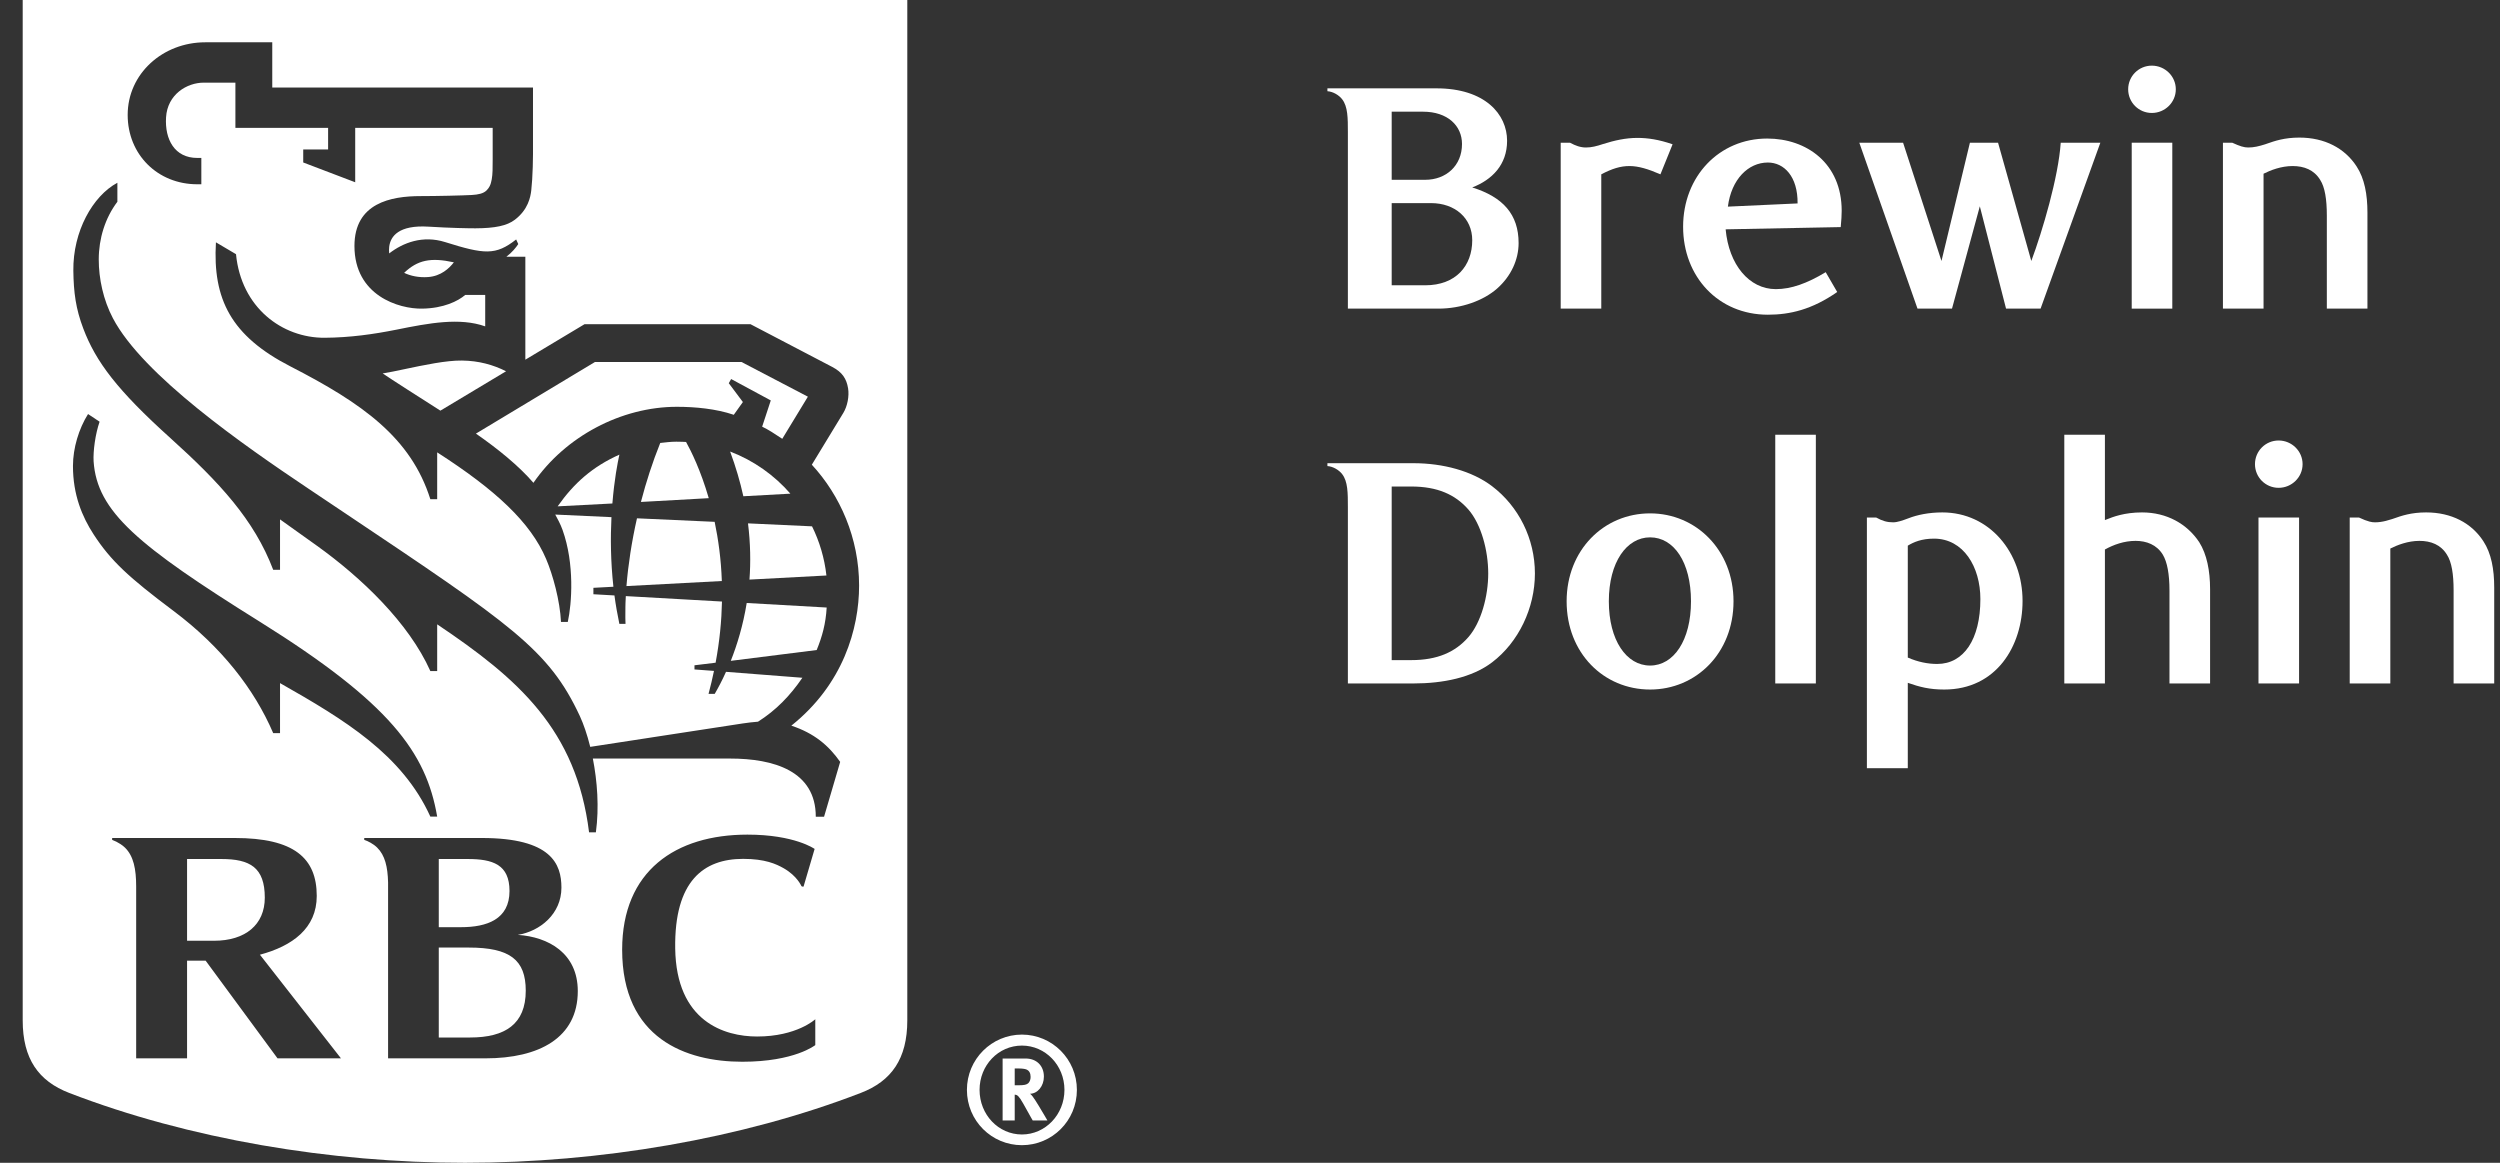 <svg width="86" height="40" viewBox="0 0 86 40" fill="none" xmlns="http://www.w3.org/2000/svg">
<rect x="0" y="0" width="86" height="40" fill="#333333" stroke="none"/>
<path d="M15.613 9.024C14.811 8.848 14.363 8.947 13.902 9.386C14.128 9.494 14.411 9.553 14.723 9.531C15.173 9.499 15.454 9.229 15.613 9.024Z" fill="white"/>
<path d="M15.149 14.126L17.409 12.771C16.966 12.55 16.475 12.41 15.893 12.403C15.36 12.394 14.575 12.56 13.928 12.696L13.925 12.697C13.629 12.759 13.363 12.816 13.164 12.846C13.447 13.04 14.457 13.686 15.149 14.126Z" fill="white"/>
<path d="M25.242 14.269L25.555 13.83L25.07 13.182L25.151 13.039L26.515 13.775L26.218 14.677C26.437 14.782 26.64 14.916 26.91 15.095L27.791 13.646L25.509 12.453H20.465L16.372 14.916C17.14 15.45 17.848 16.027 18.35 16.609C19.447 15.013 21.375 13.994 23.283 13.994C23.907 13.994 24.634 14.061 25.242 14.269Z" fill="white"/>
<path d="M24.831 19.987C24.805 19.234 24.71 18.552 24.584 17.951L21.912 17.83C21.728 18.643 21.608 19.438 21.55 20.161L24.831 19.987Z" fill="white"/>
<path d="M25.731 18.004C25.817 18.694 25.826 19.34 25.782 19.938L28.429 19.797C28.362 19.196 28.191 18.626 27.934 18.106L25.731 18.004Z" fill="white"/>
<path d="M24.381 17.137C24.105 16.181 23.775 15.517 23.601 15.204L23.562 15.202C23.533 15.2 23.504 15.199 23.474 15.198C23.405 15.196 23.336 15.194 23.266 15.194C23.08 15.194 22.892 15.218 22.712 15.238C22.444 15.906 22.226 16.582 22.048 17.267L24.381 17.137Z" fill="white"/>
<path d="M25.116 15.533C25.313 16.063 25.462 16.577 25.571 17.071L27.189 16.982C26.633 16.343 25.922 15.84 25.116 15.533Z" fill="white"/>
<path d="M28.094 22.361C28.283 21.901 28.405 21.459 28.438 20.899L25.687 20.743C25.562 21.513 25.357 22.184 25.139 22.733L28.094 22.361Z" fill="white"/>
<path d="M21.307 15.639C20.385 16.053 19.75 16.613 19.183 17.418L21.066 17.32C21.134 16.484 21.244 15.928 21.307 15.639Z" fill="white"/>
<path d="M6.435 29.55H7.614C8.596 29.55 9.109 29.837 9.109 30.88C9.109 31.811 8.438 32.362 7.363 32.362H6.435V29.55Z" fill="white"/>
<path d="M16.088 29.55C16.945 29.55 17.527 29.735 17.527 30.651C17.527 31.626 16.748 31.895 15.859 31.895H15.094V29.55H16.088Z" fill="white"/>
<path d="M16.174 35.69H15.094V32.596H16.125C17.542 32.596 18.086 33.018 18.086 34.08C18.086 35.229 17.376 35.69 16.174 35.69Z" fill="white"/>
<path fill-rule="evenodd" clip-rule="evenodd" d="M29.61 37.597C30.668 37.19 31.211 36.423 31.211 35.101V0H0.781V35.101C0.781 36.423 1.324 37.19 2.381 37.597C6.494 39.183 11.364 40 15.996 40C20.628 40 25.498 39.183 29.61 37.597ZM28.348 28.095H28.063C28.063 26.522 26.621 26.094 25.111 26.094H20.394C20.545 26.869 20.616 27.776 20.498 28.633H20.264C19.826 25.1 17.83 23.35 15.039 21.477V23.084H14.804C14.063 21.426 12.432 19.868 10.889 18.764L9.633 17.867V19.601H9.398C8.744 17.881 7.555 16.598 5.862 15.07C4.032 13.423 3.294 12.438 2.866 11.304C2.606 10.618 2.533 10.063 2.523 9.309C2.507 7.961 3.188 6.743 4.038 6.287V6.94C3.616 7.499 3.398 8.205 3.397 8.922C3.396 9.583 3.553 10.319 3.884 10.947C4.913 12.909 8.383 15.316 10.587 16.794L11.826 17.624C17.612 21.498 18.88 22.347 19.946 24.631C20.072 24.903 20.199 25.268 20.304 25.692C20.695 25.631 21.489 25.51 22.349 25.378L22.438 25.364C23.736 25.166 25.155 24.95 25.547 24.887C25.674 24.867 25.939 24.834 26.076 24.826C26.694 24.434 27.178 23.936 27.602 23.315L24.975 23.111C24.84 23.412 24.705 23.665 24.587 23.868H24.374C24.445 23.601 24.508 23.338 24.561 23.079L23.89 23.029V22.886L24.617 22.797C24.756 22.053 24.822 21.35 24.836 20.693L21.528 20.506C21.523 20.585 21.52 20.663 21.517 20.739C21.516 20.788 21.515 20.836 21.514 20.884C21.511 21.005 21.511 21.124 21.512 21.239L21.514 21.337L21.518 21.461H21.306C21.271 21.297 21.24 21.134 21.212 20.971C21.183 20.807 21.159 20.644 21.137 20.483L20.413 20.442V20.221L21.101 20.184C21.005 19.309 20.999 18.491 21.034 17.79L19.1 17.701C19.127 17.751 19.154 17.801 19.18 17.852L19.221 17.929C19.27 18.026 19.315 18.126 19.352 18.23C19.77 19.398 19.671 20.766 19.532 21.395H19.298C19.264 20.666 19.019 19.774 18.787 19.23C18.252 17.969 17.051 16.855 15.039 15.561V17.173H14.804C14.135 15.055 12.469 13.877 9.992 12.605C7.948 11.556 7.313 10.292 7.428 8.336L8.119 8.744C8.295 10.575 9.702 11.63 11.173 11.619C12.039 11.613 12.85 11.498 13.635 11.341C14.767 11.112 15.815 10.917 16.691 11.227V10.146H16.003C15.758 10.358 15.259 10.606 14.525 10.617C13.719 10.632 12.193 10.167 12.193 8.462C12.193 6.982 13.447 6.746 14.467 6.746C15.012 6.746 15.92 6.725 16.227 6.708C16.456 6.694 16.627 6.659 16.738 6.55C16.783 6.505 16.816 6.46 16.841 6.412C16.88 6.339 16.899 6.26 16.916 6.168C16.948 5.984 16.948 5.796 16.948 5.478V4.398H12.219V6.27L10.431 5.589V5.142H11.287V4.398H8.098V2.843H7.01C6.428 2.843 5.758 3.249 5.712 4.039C5.666 4.796 6.007 5.433 6.786 5.433H6.926V6.339H6.786C5.421 6.339 4.392 5.314 4.392 3.953C4.392 2.535 5.6 1.455 7.06 1.455H9.366V3.01H18.335V5.308C18.335 5.44 18.332 5.588 18.327 5.739C18.323 5.886 18.316 6.035 18.307 6.175C18.299 6.31 18.288 6.437 18.276 6.544C18.25 6.782 18.165 7.213 17.711 7.559C17.439 7.767 17.026 7.851 16.357 7.854C16.139 7.855 15.503 7.844 14.741 7.797C13.719 7.733 13.429 8.127 13.388 8.493C13.379 8.571 13.38 8.646 13.388 8.718C13.867 8.347 14.543 8.086 15.313 8.328C16.666 8.753 17.052 8.791 17.756 8.237L17.828 8.396C17.752 8.514 17.616 8.682 17.419 8.832H18.072V12.373L20.107 11.153H25.818C25.818 11.153 28.233 12.415 28.63 12.623C28.98 12.807 29.119 13.03 29.174 13.357C29.219 13.631 29.148 13.977 29.014 14.198L28.904 14.379C28.683 14.742 28.205 15.525 27.927 15.986C28.898 17.037 29.553 18.507 29.553 20.144C29.553 21.627 29.004 23.541 27.222 24.963C28.006 25.22 28.508 25.647 28.902 26.209L28.348 28.095ZM8.942 21.39C4.73 18.761 3.338 17.596 3.22 15.871C3.2 15.52 3.279 14.929 3.426 14.507L3.029 14.243C2.711 14.749 2.51 15.415 2.51 16.028C2.509 17.024 2.828 17.779 3.22 18.382C3.812 19.293 4.435 19.866 5.968 21.015C7.621 22.256 8.748 23.704 9.398 25.219H9.633V23.499C11.867 24.767 13.836 25.96 14.804 28.091H15.039C14.66 25.882 13.411 24.18 8.942 21.39ZM26.956 29.866C27.424 30.132 27.566 30.479 27.569 30.482C27.592 30.507 27.642 30.499 27.642 30.499L28.023 29.203C28.023 29.203 27.339 28.711 25.711 28.711C23.247 28.711 21.402 29.953 21.402 32.669C21.402 35.729 23.599 36.524 25.536 36.524C27.339 36.524 28.046 35.951 28.046 35.951V35.062C28.046 35.062 27.41 35.656 26.045 35.656C24.916 35.656 23.262 35.141 23.227 32.625C23.194 30.303 24.206 29.545 25.564 29.545C26.32 29.545 26.698 29.721 26.956 29.866ZM9.547 36.407H11.729L8.941 32.842C10.059 32.543 10.896 31.932 10.896 30.821C10.896 29.517 10.116 28.827 8.074 28.827H3.858V28.892C3.952 28.926 4.052 28.976 4.142 29.035C4.201 29.073 4.256 29.116 4.301 29.16C4.596 29.451 4.684 29.895 4.684 30.496V36.407H6.435V33.047H7.074L9.547 36.407ZM17.812 32.16C18.579 32.035 19.313 31.438 19.313 30.535C19.313 29.721 18.967 28.827 16.572 28.827H12.53V28.892C12.652 28.93 12.845 29.029 12.972 29.155C13.246 29.423 13.337 29.824 13.35 30.355V36.407H16.7C18.542 36.407 19.876 35.704 19.876 34.094C19.876 32.785 18.857 32.228 17.812 32.16Z" fill="white"/>
<path fill-rule="evenodd" clip-rule="evenodd" d="M35.281 36.413C35.66 36.413 35.91 36.664 35.91 37.036C35.91 37.359 35.696 37.621 35.435 37.625C35.474 37.66 35.496 37.681 35.522 37.717C35.566 37.773 35.644 37.895 35.726 38.029C35.873 38.269 36.031 38.545 36.031 38.545H35.526L35.462 38.434C35.419 38.359 35.385 38.3 35.327 38.192C35.117 37.81 35.051 37.708 34.974 37.671C34.953 37.665 34.935 37.656 34.906 37.656V38.545H34.49V36.413H35.281ZM34.906 37.333H35.051C35.235 37.333 35.315 37.313 35.373 37.262C35.424 37.212 35.453 37.134 35.453 37.047C35.453 36.915 35.405 36.827 35.301 36.787C35.291 36.783 35.277 36.78 35.262 36.776C35.25 36.773 35.236 36.771 35.221 36.768C35.176 36.761 35.12 36.756 35.061 36.756H34.906V37.333Z" fill="white"/>
<path fill-rule="evenodd" clip-rule="evenodd" d="M35.154 39.394C34.115 39.394 33.262 38.556 33.262 37.492C33.262 36.434 34.115 35.59 35.154 35.59C36.191 35.59 37.045 36.434 37.045 37.492C37.045 38.556 36.191 39.394 35.154 39.394ZM35.154 35.968C34.344 35.968 33.697 36.644 33.697 37.492C33.697 38.342 34.344 39.026 35.154 39.026C35.961 39.026 36.617 38.342 36.617 37.492C36.617 36.644 35.961 35.968 35.154 35.968Z" fill="white"/>
<path d="M74.023 3.886C73.572 3.886 73.209 3.523 73.209 3.072C73.209 2.621 73.572 2.258 74.023 2.258C74.474 2.258 74.848 2.621 74.848 3.072C74.848 3.523 74.474 3.886 74.023 3.886Z" fill="white"/>
<path d="M73.331 10.617V4.909H74.727V10.617H73.331Z" fill="white"/>
<path fill-rule="evenodd" clip-rule="evenodd" d="M51.844 4.843C51.844 3.93 51.085 3.039 49.413 3.039H45.663V3.138C45.85 3.149 46.059 3.27 46.169 3.413C46.367 3.666 46.367 4.062 46.367 4.557V10.617H49.48C50.271 10.617 51.03 10.342 51.503 9.924C51.987 9.495 52.24 8.923 52.24 8.362C52.24 7.372 51.701 6.778 50.645 6.448C51.327 6.185 51.844 5.668 51.844 4.843ZM50.293 4.953C50.293 5.701 49.743 6.185 49.028 6.185H47.874V3.842H48.952C49.798 3.842 50.293 4.326 50.293 4.953ZM50.645 8.263C50.645 9.143 50.084 9.814 49.028 9.814H47.874V6.987H49.227C50.051 6.987 50.645 7.504 50.645 8.263Z" fill="white"/>
<path d="M56.053 5.712C56.36 5.712 56.69 5.811 57.119 5.997L57.537 4.964C57.064 4.799 56.679 4.744 56.327 4.744C55.92 4.744 55.535 4.832 55.151 4.953C54.92 5.03 54.744 5.074 54.556 5.074C54.472 5.074 54.381 5.061 54.279 5.029C54.196 5.002 54.106 4.963 54.007 4.909H53.688V10.617H55.084V5.997C55.459 5.8 55.744 5.712 56.053 5.712Z" fill="white"/>
<path fill-rule="evenodd" clip-rule="evenodd" d="M60.814 10.826C59.109 10.826 57.899 9.517 57.899 7.801C57.899 6.064 59.142 4.766 60.792 4.766C62.144 4.766 63.354 5.613 63.354 7.251C63.354 7.361 63.343 7.614 63.321 7.812L59.362 7.889C59.472 9.099 60.165 9.946 61.089 9.946C61.617 9.946 62.166 9.748 62.804 9.363L63.2 10.045C62.331 10.65 61.573 10.826 60.814 10.826ZM61.837 6.998C61.847 6.075 61.375 5.591 60.814 5.591C60.143 5.591 59.56 6.163 59.439 7.108L61.837 6.998Z" fill="white"/>
<path d="M70.889 4.909C70.811 6.086 70.262 7.944 69.877 8.978L68.733 4.909H67.765L66.787 8.978L65.466 4.909H63.96L65.962 10.617H67.149L68.106 7.097L69.008 10.617H70.196L72.252 4.909H70.889Z" fill="white"/>
<path d="M80.043 7.416V10.617H81.44V7.317C81.44 6.69 81.341 6.141 81.066 5.723C80.659 5.096 79.966 4.733 79.098 4.733C78.582 4.733 78.25 4.849 77.975 4.945L77.921 4.964C77.712 5.03 77.536 5.074 77.338 5.074C77.195 5.074 77.052 5.03 76.788 4.909H76.469V10.617H77.866V5.976C78.108 5.855 78.471 5.712 78.866 5.712C79.262 5.712 79.603 5.844 79.812 6.185C79.977 6.438 80.043 6.855 80.043 7.416Z" fill="white"/>
<path fill-rule="evenodd" clip-rule="evenodd" d="M48.622 15.934C49.633 15.934 50.634 16.198 51.327 16.725C52.24 17.418 52.801 18.529 52.801 19.728C52.801 20.916 52.24 22.092 51.327 22.785C50.634 23.313 49.633 23.511 48.622 23.511H46.367V17.451C46.367 16.957 46.367 16.561 46.169 16.308C46.059 16.165 45.85 16.044 45.663 16.033V15.934H48.622ZM47.874 22.708H48.545C49.447 22.708 50.062 22.433 50.513 21.916C50.953 21.411 51.195 20.509 51.195 19.728C51.195 18.936 50.953 18.034 50.513 17.528C50.062 17.012 49.447 16.736 48.545 16.736H47.874V22.708Z" fill="white"/>
<path fill-rule="evenodd" clip-rule="evenodd" d="M53.892 20.685C53.892 22.466 55.168 23.72 56.763 23.72C58.346 23.72 59.633 22.466 59.633 20.685C59.633 18.925 58.346 17.66 56.763 17.66C55.168 17.66 53.892 18.925 53.892 20.685ZM55.344 20.685C55.344 19.332 55.96 18.485 56.763 18.485C57.576 18.485 58.17 19.332 58.17 20.685C58.17 22.027 57.576 22.895 56.763 22.895C55.949 22.895 55.344 22.027 55.344 20.685Z" fill="white"/>
<path d="M62.465 23.511H61.069V14.955H62.465V23.511Z" fill="white"/>
<path fill-rule="evenodd" clip-rule="evenodd" d="M65.122 17.968C64.924 17.968 64.759 17.924 64.54 17.803H64.221V26.426H65.628V23.489C66.035 23.632 66.376 23.72 66.882 23.72C68.675 23.72 69.576 22.224 69.576 20.674C69.576 19.013 68.444 17.627 66.816 17.627C66.343 17.627 65.947 17.715 65.661 17.825L65.648 17.83C65.445 17.905 65.273 17.968 65.122 17.968ZM66.64 22.84C66.321 22.84 65.98 22.774 65.628 22.62L65.628 18.771C65.826 18.65 66.101 18.529 66.53 18.529C67.542 18.529 68.125 19.497 68.125 20.608C68.125 21.994 67.553 22.84 66.64 22.84Z" fill="white"/>
<path d="M74.63 23.511V20.322C74.63 19.75 74.553 19.332 74.4 19.079C74.191 18.738 73.839 18.606 73.465 18.606C73.069 18.606 72.706 18.738 72.409 18.903V23.511H71.012V14.955H72.409V17.891L72.473 17.866C72.676 17.785 73.075 17.627 73.685 17.627C74.542 17.627 75.236 18.023 75.653 18.65C75.917 19.068 76.027 19.64 76.027 20.267V23.511H74.63Z" fill="white"/>
<path d="M77.571 15.967C77.571 16.418 77.933 16.781 78.385 16.781C78.835 16.781 79.209 16.418 79.209 15.967C79.209 15.516 78.835 15.153 78.385 15.153C77.933 15.153 77.571 15.516 77.571 15.967Z" fill="white"/>
<path d="M77.692 17.803V23.511H79.088V17.803H77.692Z" fill="white"/>
<path d="M84.404 23.511V20.311C84.404 19.75 84.338 19.332 84.173 19.079C83.964 18.738 83.623 18.606 83.227 18.606C82.832 18.606 82.469 18.749 82.227 18.87V23.511H80.83V17.803H81.149C81.302 17.874 81.415 17.918 81.511 17.943C81.579 17.961 81.639 17.968 81.699 17.968C81.827 17.968 81.946 17.95 82.071 17.919C82.139 17.902 82.208 17.882 82.282 17.858L82.336 17.84C82.611 17.743 82.943 17.627 83.458 17.627C84.327 17.627 85.02 17.99 85.427 18.617C85.702 19.035 85.801 19.585 85.801 20.212V23.511H84.404Z" fill="white"/>
</svg>
